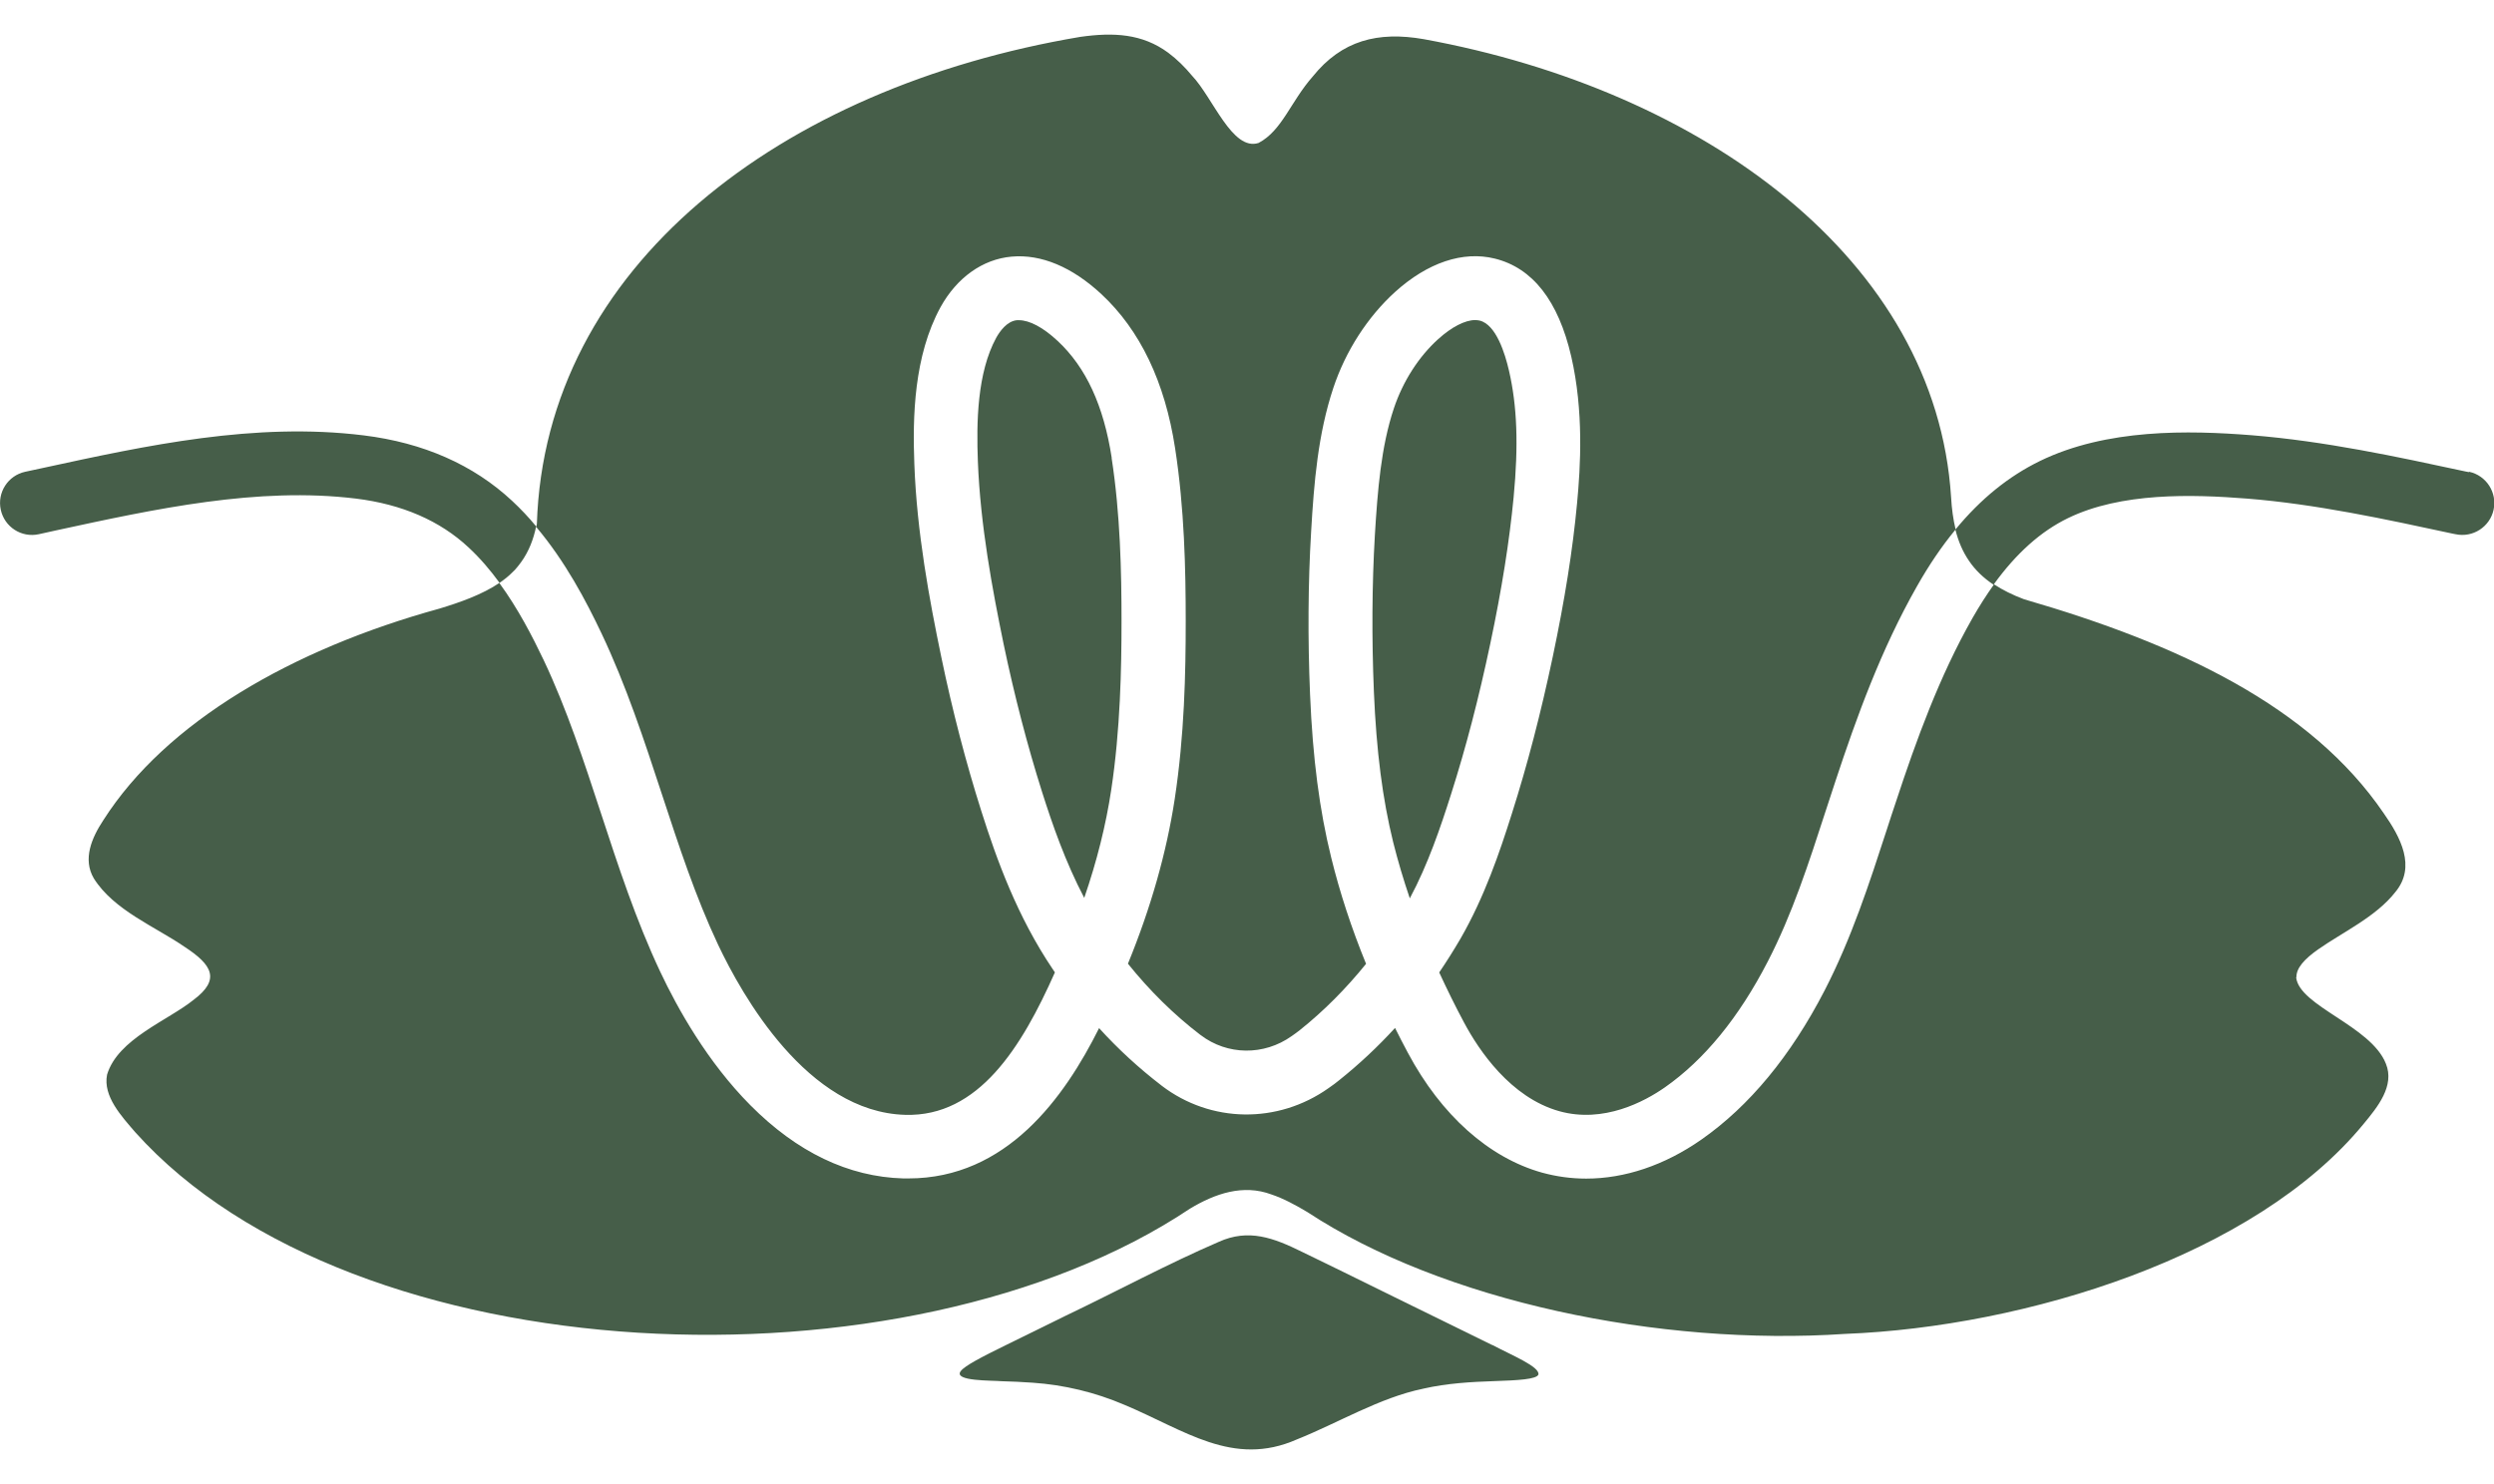 <svg width="42" height="25" viewBox="0 0 42 25" fill="none" xmlns="http://www.w3.org/2000/svg">
<g clip-path="url(#clip0_141_617)">
<path d="M18.722 7.714C18.586 6.832 18.289 6.189 17.812 5.744C17.568 5.516 17.338 5.394 17.159 5.394C17.147 5.394 17.137 5.394 17.126 5.394C16.955 5.41 16.835 5.586 16.777 5.689C16.455 6.28 16.442 7.117 16.468 7.78C16.51 8.849 16.712 9.93 16.901 10.848C17.084 11.722 17.301 12.557 17.547 13.335C17.724 13.894 17.943 14.522 18.259 15.125C18.473 14.504 18.625 13.894 18.714 13.303C18.867 12.294 18.887 11.256 18.887 10.464C18.887 9.633 18.866 8.655 18.72 7.714H18.722Z" fill="#465E49"/>
<path d="M23.74 15.136C24.047 14.565 24.261 13.931 24.437 13.377C24.688 12.589 24.904 11.758 25.098 10.838C25.292 9.92 25.419 9.115 25.49 8.378C25.574 7.495 25.549 6.837 25.412 6.244C25.346 5.957 25.195 5.466 24.917 5.4C24.893 5.395 24.869 5.392 24.841 5.392C24.672 5.392 24.445 5.508 24.217 5.715C23.889 6.012 23.625 6.426 23.474 6.877C23.257 7.526 23.199 8.261 23.153 9.021C23.105 9.852 23.099 10.74 23.137 11.656C23.179 12.657 23.283 13.462 23.462 14.188C23.54 14.499 23.634 14.816 23.742 15.134L23.74 15.136Z" fill="#465E49"/>
<path d="M41.575 7.953L41.52 7.942C40.354 7.691 39.15 7.431 37.924 7.332C36.852 7.247 35.476 7.219 34.353 7.766C33.827 8.023 33.358 8.401 32.933 8.917C32.893 8.752 32.868 8.572 32.857 8.373C32.602 4.374 28.688 1.52 23.978 0.66C23.203 0.524 22.596 0.681 22.107 1.289C21.734 1.712 21.592 2.199 21.195 2.408C20.753 2.552 20.426 1.645 20.075 1.276C19.956 1.132 19.821 0.998 19.673 0.888C19.236 0.566 18.751 0.542 18.193 0.621C13.146 1.472 9.177 4.488 9.041 8.828C9.036 8.844 9.036 8.858 9.031 8.875C9.031 8.875 9.031 8.876 9.031 8.878C9.523 9.462 9.869 10.121 10.127 10.664C10.546 11.547 10.85 12.475 11.144 13.371C11.437 14.262 11.712 15.104 12.093 15.914C12.493 16.76 13.597 18.734 15.244 18.78C16.481 18.816 17.207 17.637 17.765 16.38C17.753 16.362 17.741 16.342 17.728 16.325C17.133 15.442 16.785 14.483 16.525 13.66C16.268 12.85 16.04 11.977 15.852 11.069C15.652 10.107 15.44 8.968 15.398 7.821C15.367 7.02 15.39 5.995 15.839 5.174C16.113 4.678 16.547 4.366 17.036 4.323C17.534 4.278 18.057 4.498 18.55 4.957C19.201 5.564 19.618 6.435 19.789 7.549C19.946 8.563 19.968 9.589 19.968 10.462C19.968 11.335 19.947 12.385 19.782 13.465C19.645 14.36 19.381 15.291 18.995 16.234C19.36 16.688 19.768 17.091 20.211 17.43L20.221 17.437C20.669 17.778 21.285 17.786 21.753 17.453C21.807 17.416 21.852 17.382 21.889 17.353C22.293 17.031 22.668 16.653 23.005 16.236C22.759 15.634 22.563 15.036 22.418 14.446C22.221 13.649 22.107 12.776 22.062 11.701C22.022 10.747 22.028 9.825 22.08 8.955C22.128 8.123 22.196 7.31 22.453 6.537C22.66 5.913 23.032 5.337 23.495 4.917C24.041 4.424 24.636 4.223 25.173 4.356C25.81 4.513 26.243 5.067 26.46 6.003C26.672 6.923 26.618 7.858 26.558 8.482C26.486 9.259 26.351 10.105 26.149 11.064C25.947 12.019 25.722 12.884 25.46 13.707C25.254 14.36 24.998 15.112 24.597 15.809C24.484 16.003 24.363 16.195 24.237 16.381C24.368 16.664 24.507 16.949 24.659 17.232C24.903 17.688 25.436 18.489 26.261 18.719C27.006 18.926 27.693 18.557 28.036 18.318C28.699 17.854 29.284 17.141 29.771 16.195C30.183 15.397 30.458 14.546 30.75 13.646C30.802 13.484 30.856 13.322 30.909 13.161C31.265 12.084 31.677 10.941 32.282 9.877C32.485 9.518 32.7 9.201 32.93 8.923C32.98 9.122 33.054 9.295 33.16 9.449C33.265 9.604 33.402 9.736 33.575 9.851C33.454 10.021 33.334 10.207 33.218 10.411C32.66 11.392 32.269 12.473 31.931 13.499C31.877 13.657 31.826 13.817 31.774 13.977C31.481 14.879 31.179 15.809 30.726 16.687C30.157 17.788 29.459 18.633 28.65 19.198C28.03 19.631 27.36 19.854 26.712 19.854C26.46 19.854 26.214 19.82 25.971 19.754C25.074 19.503 24.271 18.787 23.71 17.736C23.635 17.595 23.562 17.456 23.493 17.316C23.202 17.634 22.888 17.928 22.558 18.192C22.505 18.236 22.445 18.281 22.372 18.331C21.517 18.936 20.39 18.919 19.566 18.291L19.555 18.282C19.183 17.996 18.832 17.675 18.509 17.319C17.925 18.489 16.952 19.851 15.298 19.851H15.212C14.289 19.825 13.422 19.409 12.636 18.617C11.915 17.891 11.413 16.994 11.118 16.368C10.708 15.497 10.41 14.583 10.121 13.701C9.838 12.837 9.545 11.942 9.156 11.12C8.966 10.721 8.724 10.252 8.41 9.822C8.493 9.765 8.569 9.706 8.633 9.639C8.687 9.588 8.73 9.531 8.772 9.474C8.776 9.47 8.779 9.465 8.782 9.46C8.8 9.434 8.819 9.408 8.837 9.381C8.821 9.407 8.802 9.432 8.784 9.457C8.907 9.284 8.984 9.085 9.029 8.867C8.905 8.716 8.769 8.572 8.624 8.437C7.972 7.829 7.13 7.458 6.124 7.334C4.292 7.108 2.475 7.502 0.718 7.884L0.425 7.947C0.134 8.01 -0.05 8.296 0.013 8.587C0.076 8.878 0.362 9.062 0.653 8.999L0.947 8.934C2.617 8.572 4.344 8.197 5.995 8.399C6.771 8.495 7.409 8.771 7.891 9.222C8.085 9.402 8.257 9.604 8.412 9.817C8.494 9.761 8.57 9.701 8.635 9.635C8.687 9.584 8.732 9.529 8.774 9.473C8.734 9.529 8.688 9.584 8.637 9.635C8.572 9.702 8.496 9.762 8.414 9.817C8.122 10.016 7.741 10.149 7.401 10.252C4.926 10.933 2.797 12.16 1.741 13.815C1.544 14.113 1.39 14.472 1.579 14.795C1.916 15.334 2.616 15.61 3.109 15.95C3.573 16.253 3.718 16.499 3.261 16.842C2.826 17.193 1.984 17.5 1.803 18.103C1.731 18.467 2.048 18.805 2.278 19.073C5.958 23.175 15.267 23.548 20.04 20.36C20.462 20.106 20.934 19.943 21.412 20.121C21.606 20.186 21.807 20.292 22.017 20.418C24.303 21.92 27.941 22.68 31.071 22.47C34.113 22.352 37.977 21.159 39.803 18.934C40.037 18.651 40.333 18.292 40.179 17.917C39.927 17.28 38.721 16.949 38.668 16.464V16.459L38.673 16.462C38.668 16.31 38.807 16.155 39.038 15.993C39.449 15.704 40.011 15.445 40.336 15.03C40.697 14.6 40.422 14.098 40.141 13.697C38.912 11.896 36.694 10.85 34.084 10.094C33.89 10.021 33.724 9.938 33.583 9.845C33.583 9.845 33.58 9.843 33.578 9.841C33.957 9.318 34.367 8.951 34.826 8.728C35.719 8.294 36.907 8.325 37.842 8.399C38.996 8.491 40.165 8.744 41.297 8.988L41.353 8.999C41.644 9.061 41.93 8.876 41.993 8.587C42.056 8.297 41.871 8.01 41.581 7.947L41.575 7.953Z" fill="#465E49"/>
<path d="M25.128 22.657C24.584 22.39 23.902 22.055 23.326 21.773C22.851 21.54 22.384 21.307 21.925 21.087C21.45 20.853 21.027 20.691 20.521 20.921C19.661 21.292 18.808 21.752 17.952 22.161C17.584 22.342 17.23 22.516 16.931 22.663C16.536 22.857 16.248 23.005 16.179 23.097C16.048 23.271 16.712 23.252 16.869 23.267C17.031 23.271 17.209 23.279 17.39 23.292C17.919 23.328 18.444 23.454 18.934 23.664C19.944 24.086 20.762 24.723 21.839 24.248C22.533 23.971 23.231 23.545 23.963 23.394L23.975 23.391C24.368 23.302 24.773 23.278 25.173 23.265C25.556 23.252 25.875 23.236 25.907 23.155C25.936 23.024 25.464 22.832 25.129 22.655L25.128 22.657Z" fill="#465E49"/>
</g>
<defs>
<clipPath id="clip0_141_617">
<rect width="42" height="23.833" fill="white" transform="translate(0 0.584)"/>
</clipPath>
</defs>
</svg>
